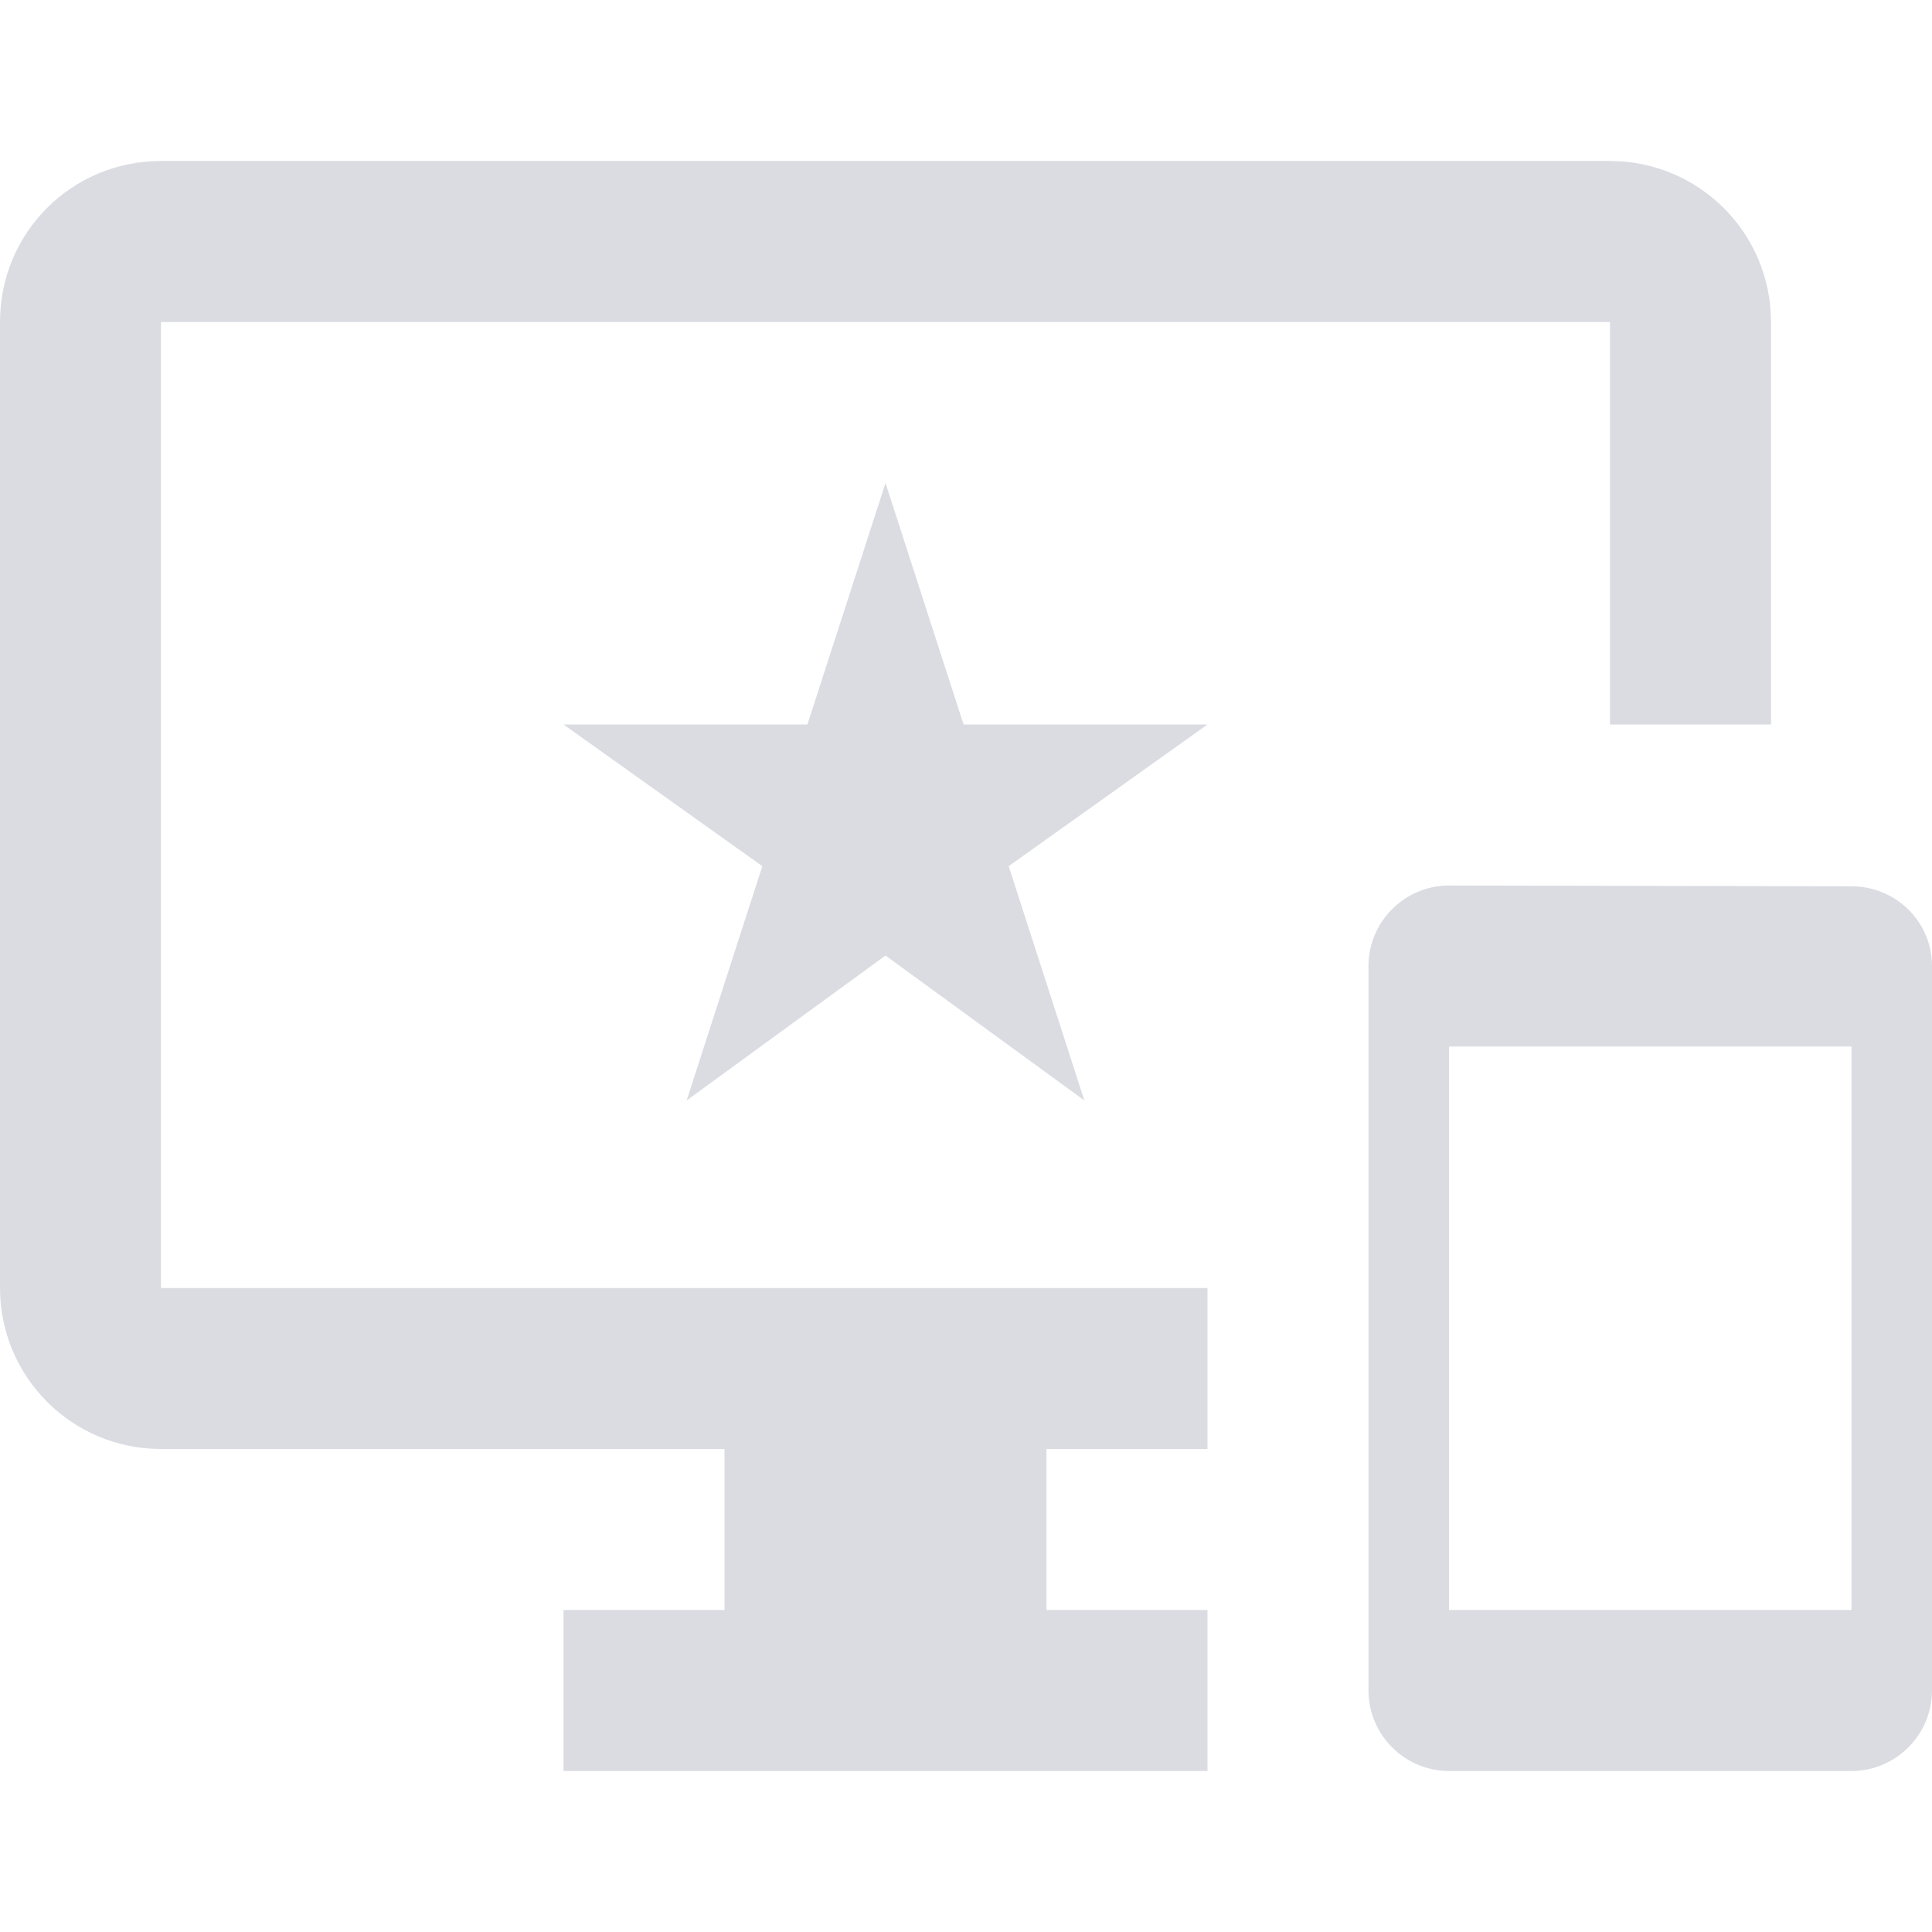 <?xml version="1.0" encoding="UTF-8"?> <svg xmlns="http://www.w3.org/2000/svg" width="103" height="103" viewBox="0 0 103 103" fill="none"> <g opacity="0.16"> <path d="M98.708 47.251L77.25 47.208C74.89 47.208 72.958 49.139 72.958 51.5V90.125C72.958 92.485 74.89 94.417 77.25 94.417H98.708C101.069 94.417 103 92.485 103 90.125V51.5C103 49.139 101.069 47.251 98.708 47.251ZM98.708 85.833H77.25V55.792H98.708V85.833ZM85.833 8.583H8.583C3.82 8.583 0 12.403 0 17.167V68.667C0 73.387 3.82 77.25 8.583 77.25H38.625V85.833H30.042V94.417H64.375V85.833H55.792V77.25H64.375V68.667H8.583V17.167H85.833V38.625H94.417V17.167C94.417 12.403 90.554 8.583 85.833 8.583ZM51.371 38.625L47.208 25.75L43.045 38.625H30.042L40.642 46.178L36.608 58.667L47.208 50.942L57.809 58.667L53.775 46.178L64.375 38.625H51.371Z" fill="#112044"></path> </g> </svg> 